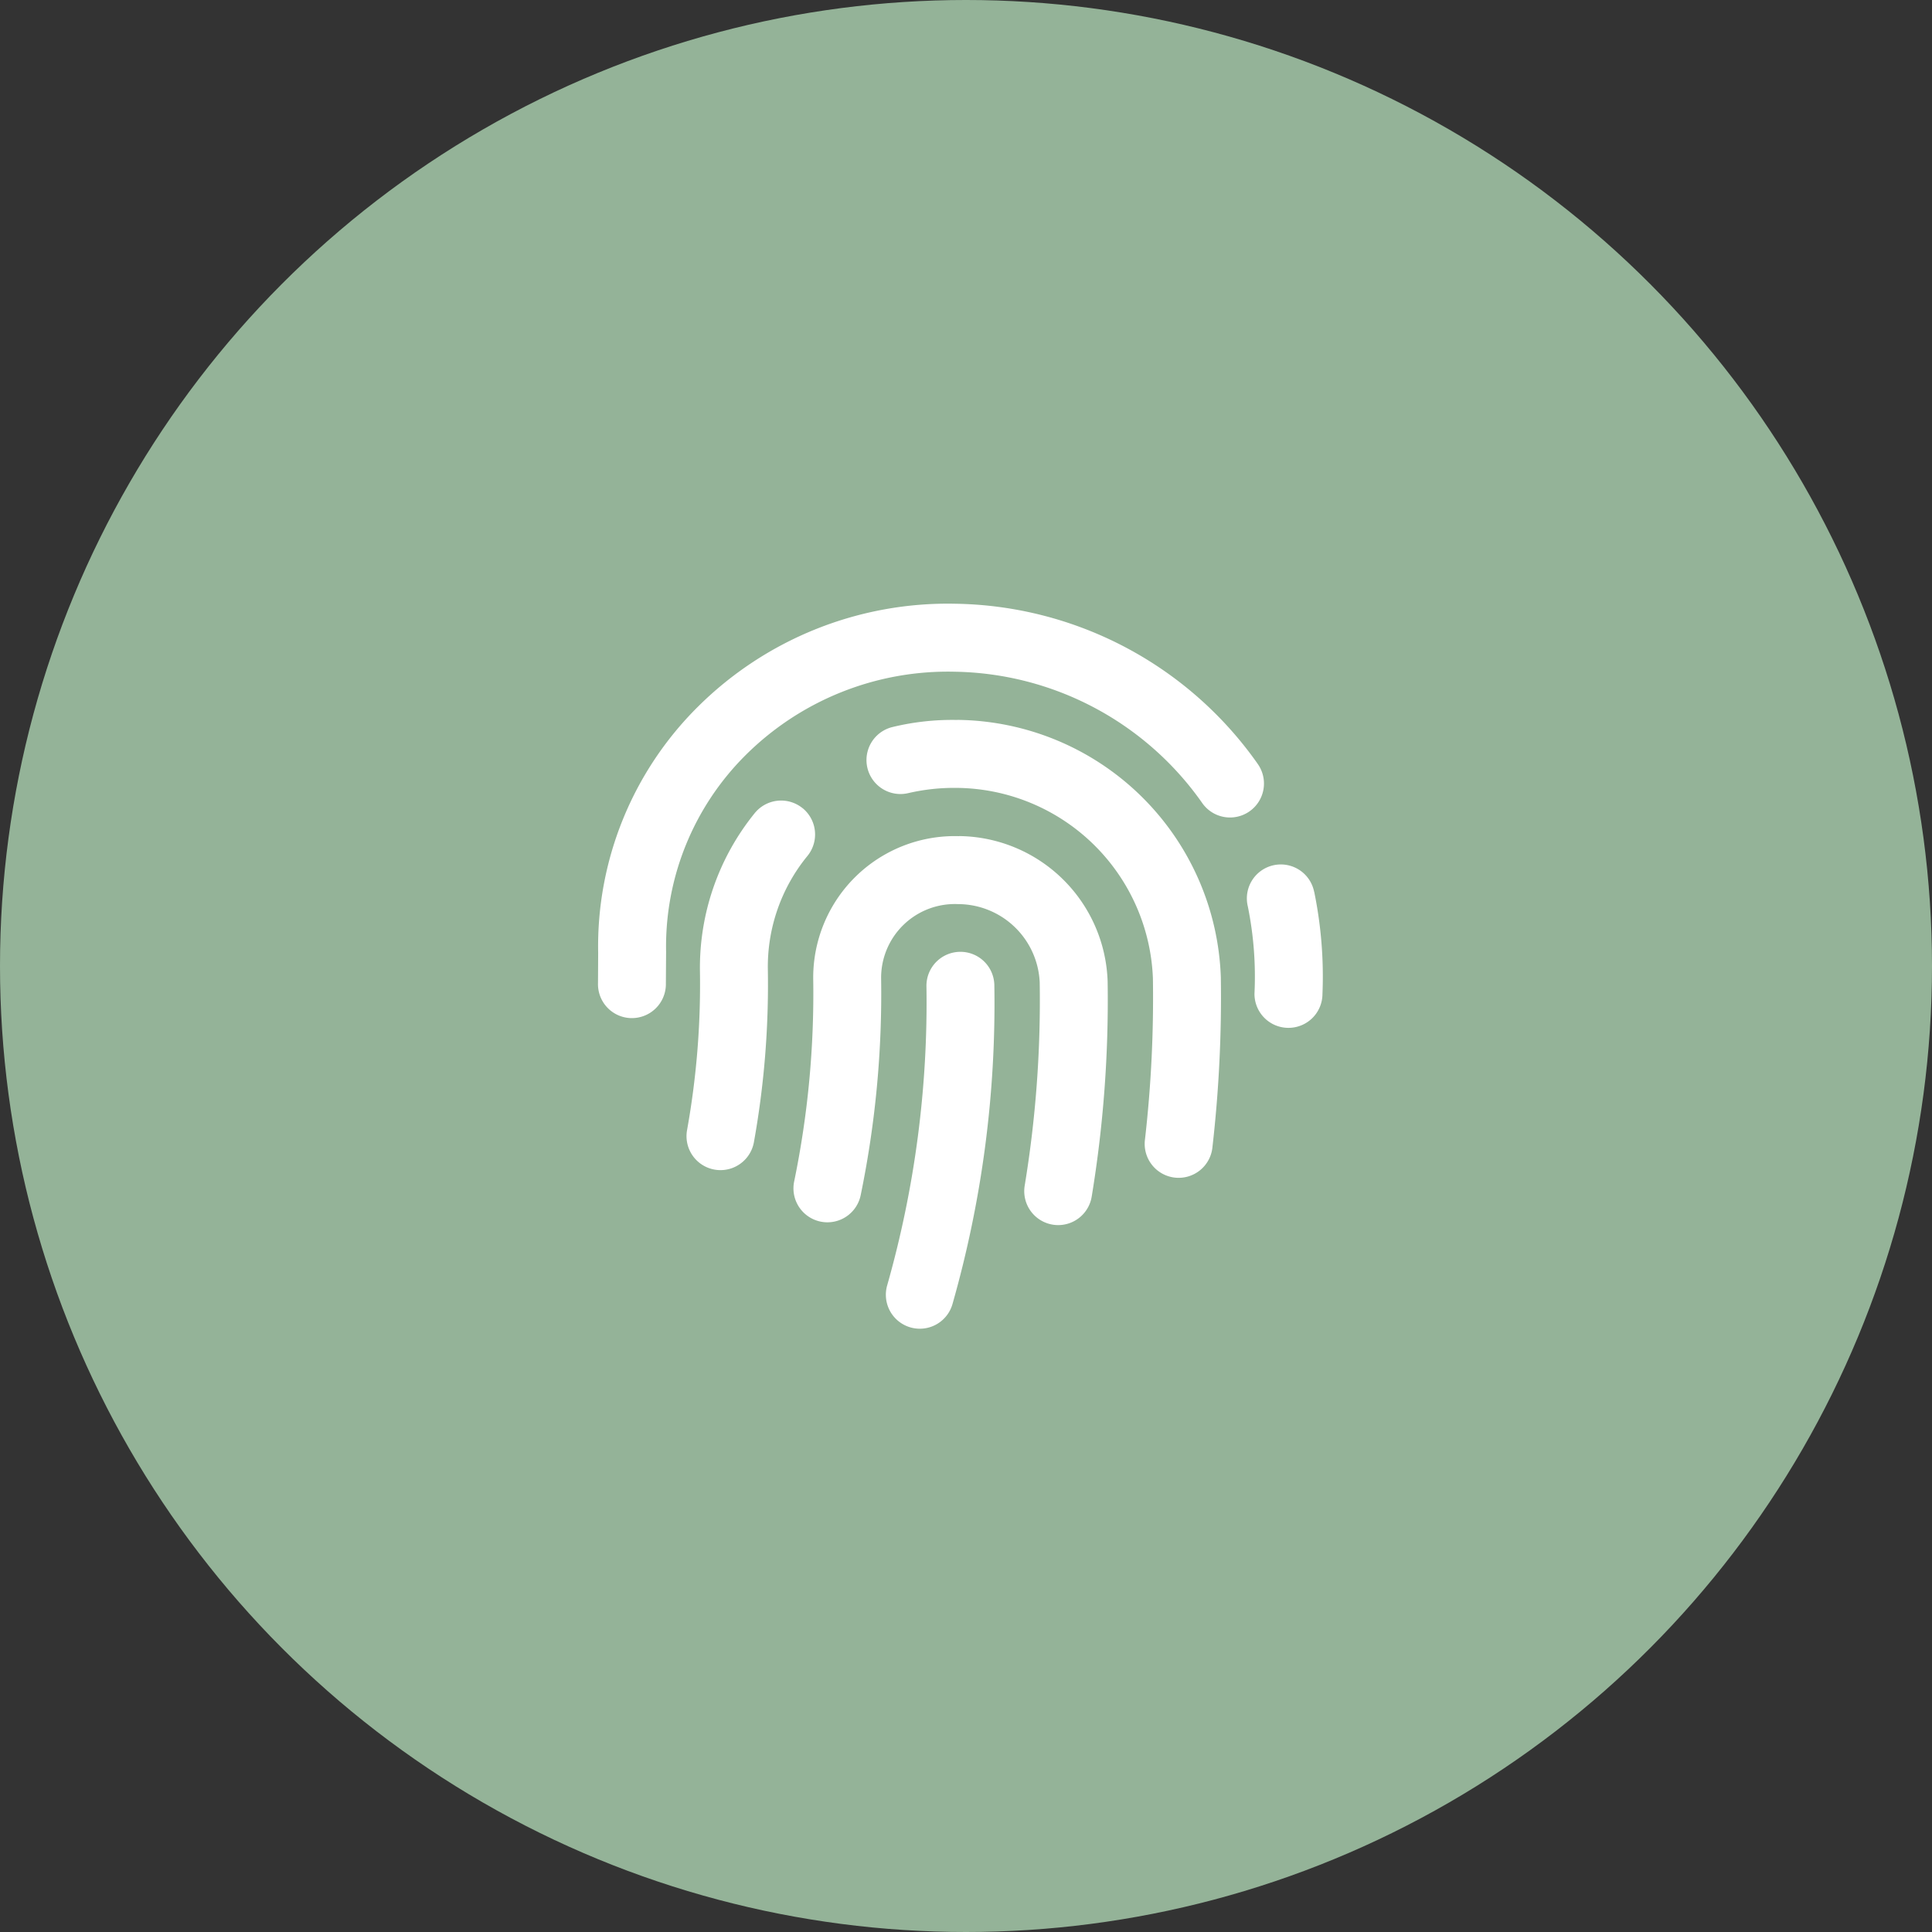 <?xml version="1.0" encoding="UTF-8"?> <svg xmlns="http://www.w3.org/2000/svg" width="126" height="126" viewBox="0 0 126 126"><rect x="0" y="0" width="126" height="126" fill="#333333" stroke="none"/><defs><style>.a{fill:#94b398;}.b{fill:#fff;}</style></defs><g transform="translate(-1452 -1802)"><circle class="a" cx="63" cy="63" r="63" transform="translate(1452 1802)"></circle><path class="b" d="M23.645,22.7a2.215,2.215,0,0,0-2.215,2.215,67.482,67.482,0,0,1-2.556,19.523,2.215,2.215,0,1,0,4.264,1.2,71.426,71.426,0,0,0,2.721-20.72A2.213,2.213,0,0,0,23.645,22.7Zm-.079-7.542a9.231,9.231,0,0,0-9.52,9.329A60.547,60.547,0,0,1,12.811,37.64a2.215,2.215,0,1,0,4.337.9,64.972,64.972,0,0,0,1.326-14.121,4.809,4.809,0,0,1,5.025-4.83A5.341,5.341,0,0,1,28.817,24.7a74.193,74.193,0,0,1-.979,13.248,2.214,2.214,0,1,0,4.369.721,78.719,78.719,0,0,0,1.04-14.037,9.8,9.8,0,0,0-9.682-9.48ZM13.35,13.331a2.217,2.217,0,0,0-3.116.321A16.006,16.006,0,0,0,6.659,23.988a53.594,53.594,0,0,1-.841,10.341,2.215,2.215,0,1,0,4.36.787,58.045,58.045,0,0,0,.91-11.2,11.405,11.405,0,0,1,2.584-7.472,2.216,2.216,0,0,0-.322-3.116Zm10.1-5.752a16.5,16.5,0,0,0-4.225.459,2.215,2.215,0,0,0,1.021,4.312,13.245,13.245,0,0,1,3.138-.341A12.918,12.918,0,0,1,36.2,24.428a81.31,81.31,0,0,1-.515,10.486,2.215,2.215,0,1,0,4.4.5,85.741,85.741,0,0,0,.544-11.06,17.38,17.38,0,0,0-17.18-16.78ZM46.715,18.787a2.215,2.215,0,1,0-4.325.954,23.013,23.013,0,0,1,.434,5.685,2.214,2.214,0,0,0,2.2,2.233h.018a2.215,2.215,0,0,0,2.215-2.2,27.424,27.424,0,0,0-.538-6.676Zm-3.7-8.372A24.548,24.548,0,0,0,23.339,0,23.116,23.116,0,0,0,6.511,6.731,22.009,22.009,0,0,0,.021,22.762L.01,24.744a2.213,2.213,0,0,0,2.148,2.279c.021,0,.044,0,.066,0a2.216,2.216,0,0,0,2.212-2.15l.015-2.182A17.606,17.606,0,0,1,9.646,9.864,18.7,18.7,0,0,1,23.275,4.433a20.105,20.105,0,0,1,16.115,8.526,2.214,2.214,0,1,0,3.623-2.544Z" transform="translate(1490.99 1841.375)"></path></g></svg> 